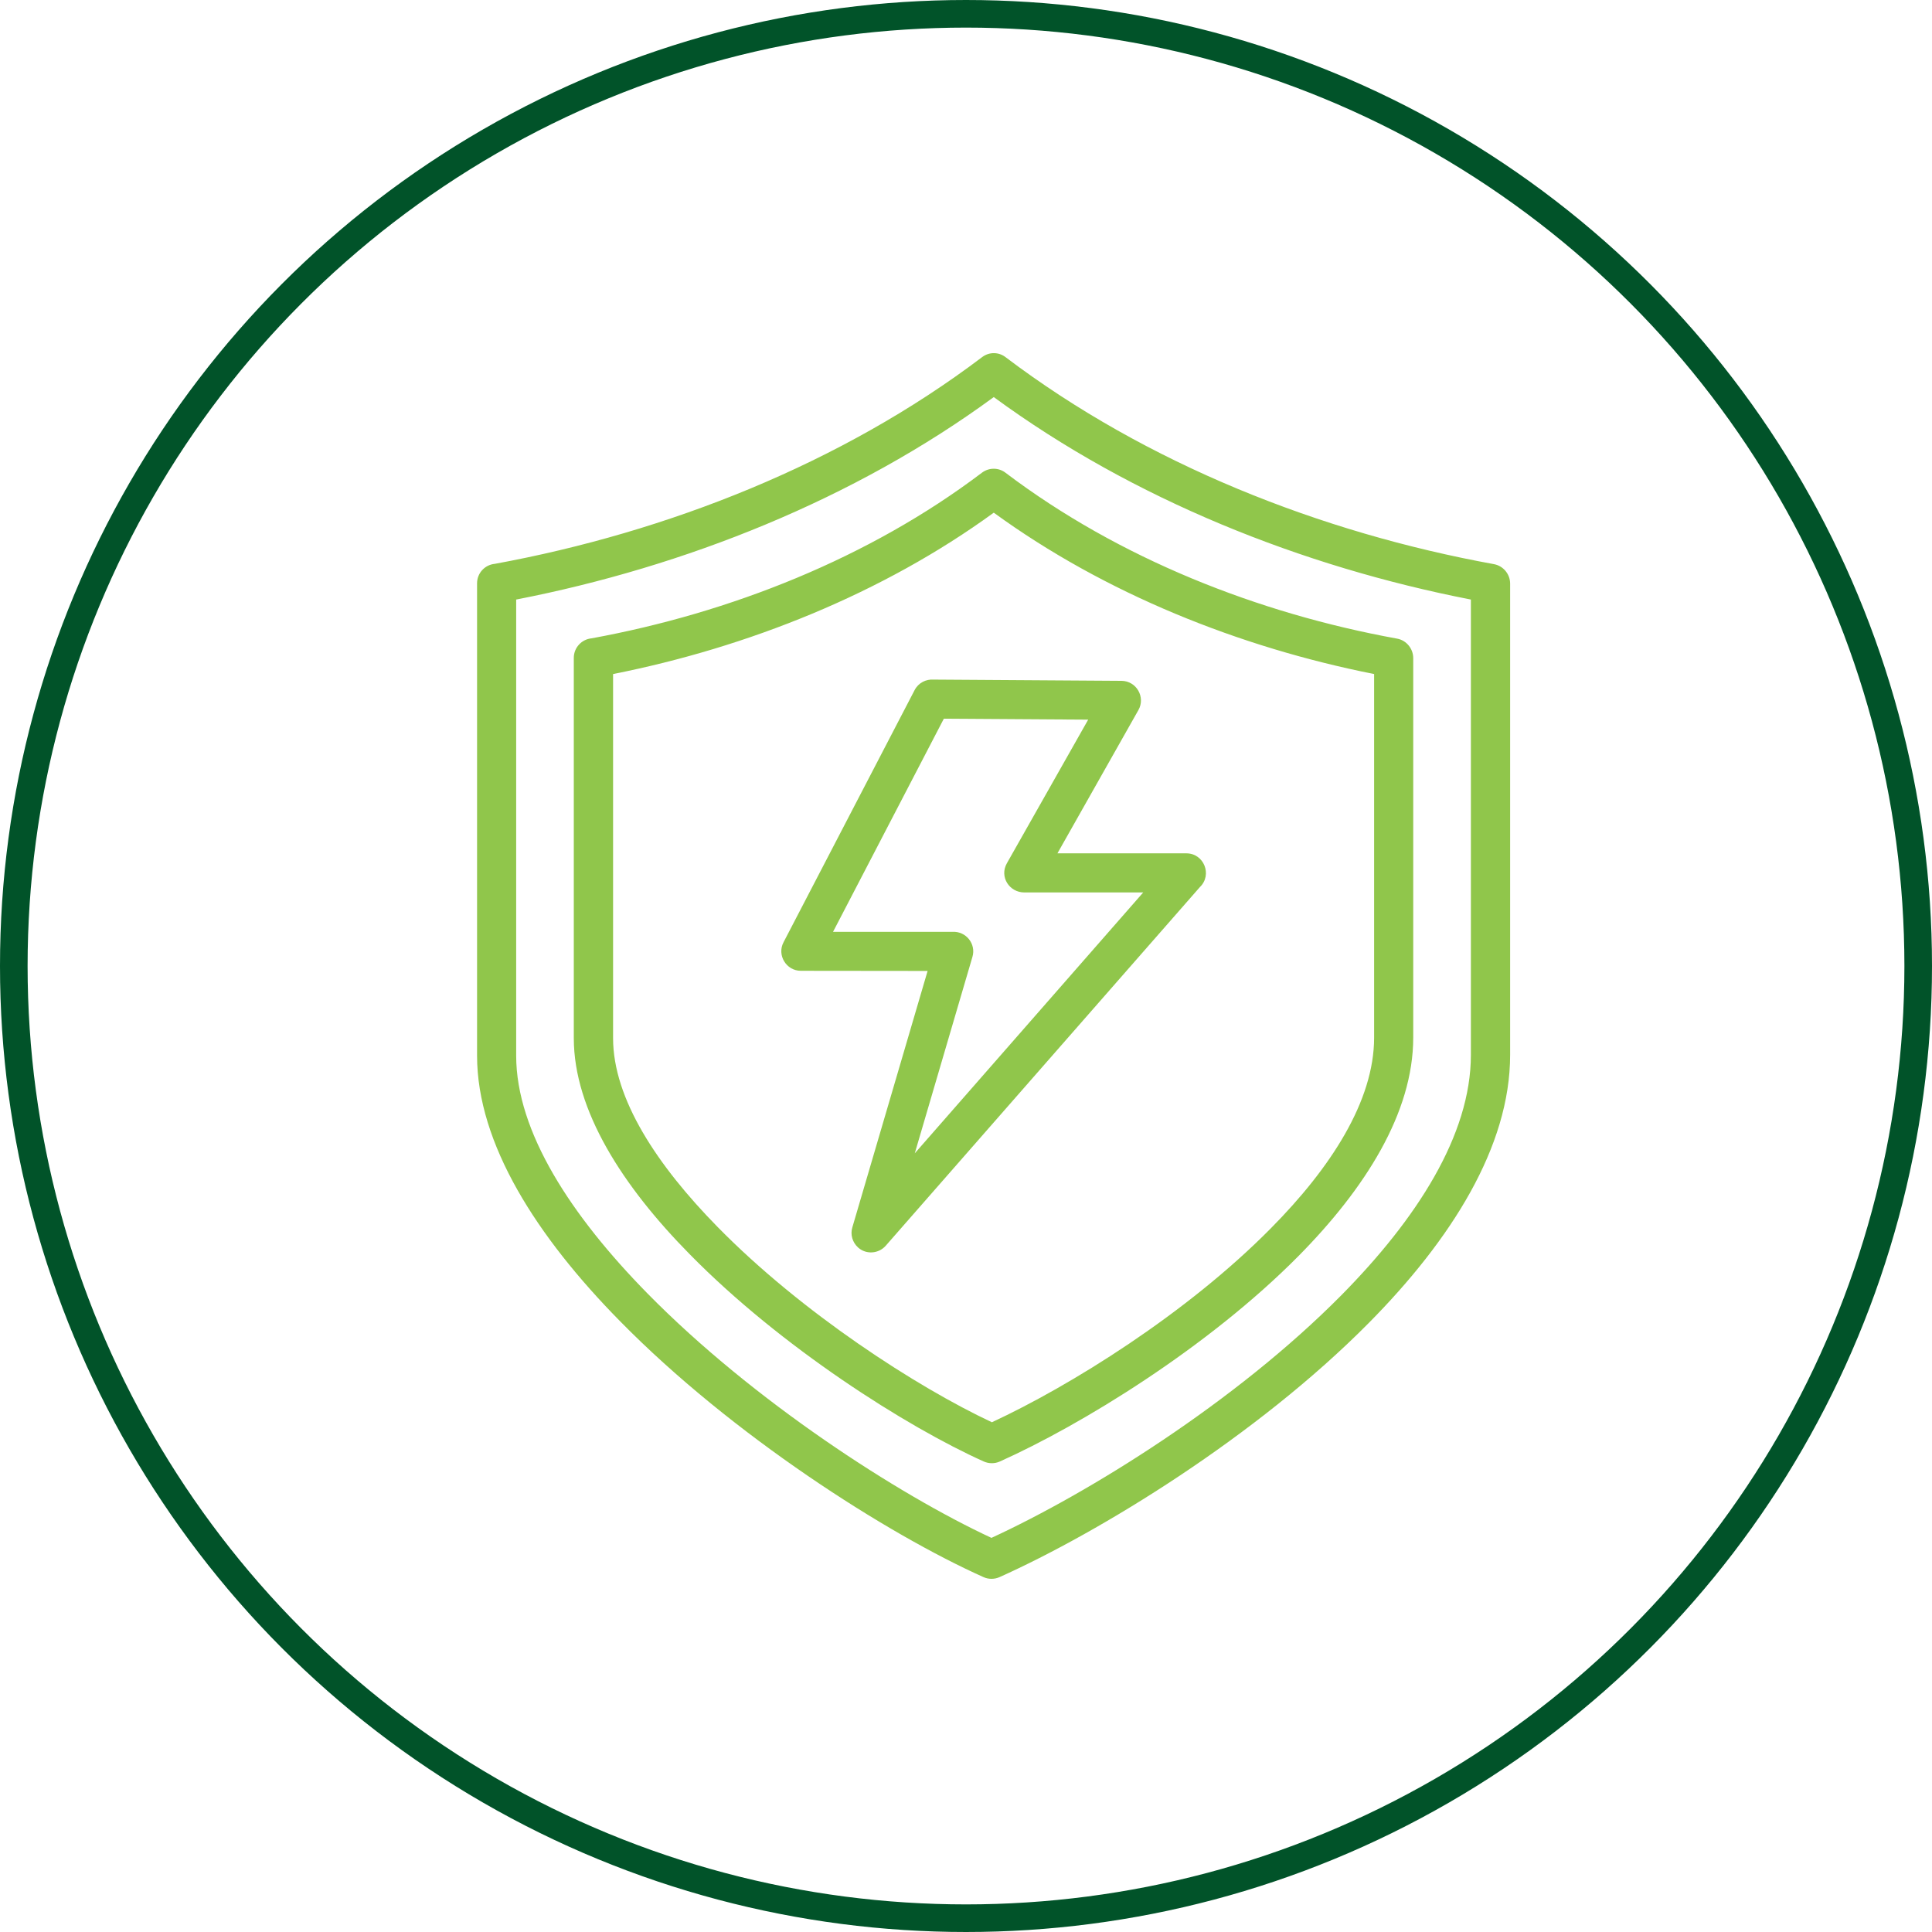 <svg xmlns="http://www.w3.org/2000/svg" width="70" height="70" viewBox="0 0 70 70" fill="none"><circle cx="35" cy="35" r="34.5" stroke="#015329"></circle><path d="M28.39 34.138L33.138 25.004C33.273 24.741 33.553 24.601 33.833 24.623L40.637 24.668C41.18 24.674 41.51 25.262 41.247 25.727L38.313 30.918H42.983C43.627 30.918 43.93 31.702 43.476 32.139L32.091 45.136C31.834 45.427 31.386 45.461 31.094 45.203C30.882 45.013 30.803 44.727 30.882 44.47L33.609 35.179L29.017 35.174C28.485 35.174 28.143 34.603 28.39 34.138ZM35.636 57.143C32.158 55.586 26.525 52.007 22.448 47.852C19.463 44.817 17.285 41.446 17.285 38.248V21.135C17.285 20.765 17.565 20.463 17.929 20.429C24.184 19.281 30.49 16.795 35.58 12.942C35.843 12.74 36.196 12.751 36.442 12.947C41.55 16.811 47.855 19.298 54.127 20.44C54.469 20.502 54.715 20.804 54.715 21.146V38.22C54.715 41.558 52.565 44.929 49.602 47.925C45.52 52.052 39.842 55.513 36.213 57.143C36.022 57.227 35.81 57.221 35.636 57.143ZM23.456 46.861C27.298 50.77 32.55 54.152 35.922 55.72C39.444 54.096 44.753 50.815 48.6 46.928C51.322 44.173 53.293 41.132 53.293 38.22V21.723C47.172 20.53 41.051 18.088 36.006 14.387C30.96 18.088 24.828 20.53 18.702 21.723V38.248C18.702 41.02 20.712 44.067 23.456 46.861ZM35.647 52.954C32.842 51.694 28.289 48.804 24.99 45.444C22.56 42.98 20.79 40.231 20.79 37.615V23.834C20.79 23.464 21.076 23.162 21.434 23.128C26.452 22.21 31.498 20.216 35.58 17.125C35.843 16.929 36.196 16.94 36.442 17.136C40.536 20.233 45.587 22.227 50.622 23.139C50.958 23.201 51.204 23.503 51.204 23.845V37.593C51.204 40.32 49.462 43.064 47.049 45.506C43.75 48.838 39.158 51.638 36.224 52.954C36.034 53.038 35.826 53.032 35.647 52.954ZM25.998 44.453C29.056 47.572 33.228 50.26 35.938 51.531C38.761 50.221 42.983 47.606 46.046 44.503C48.214 42.314 49.787 39.895 49.787 37.593V24.422C44.91 23.453 40.038 21.51 36.006 18.575C31.974 21.51 27.09 23.453 22.213 24.422V37.615C22.213 39.811 23.809 42.224 25.998 44.453ZM34.197 26.04L30.182 33.763H34.516C34.998 33.735 35.373 34.199 35.233 34.67L33.144 41.787L41.421 32.335H37.114C36.571 32.335 36.202 31.769 36.482 31.276L39.427 26.074L34.197 26.04Z" fill="#90C64B"></path></svg>